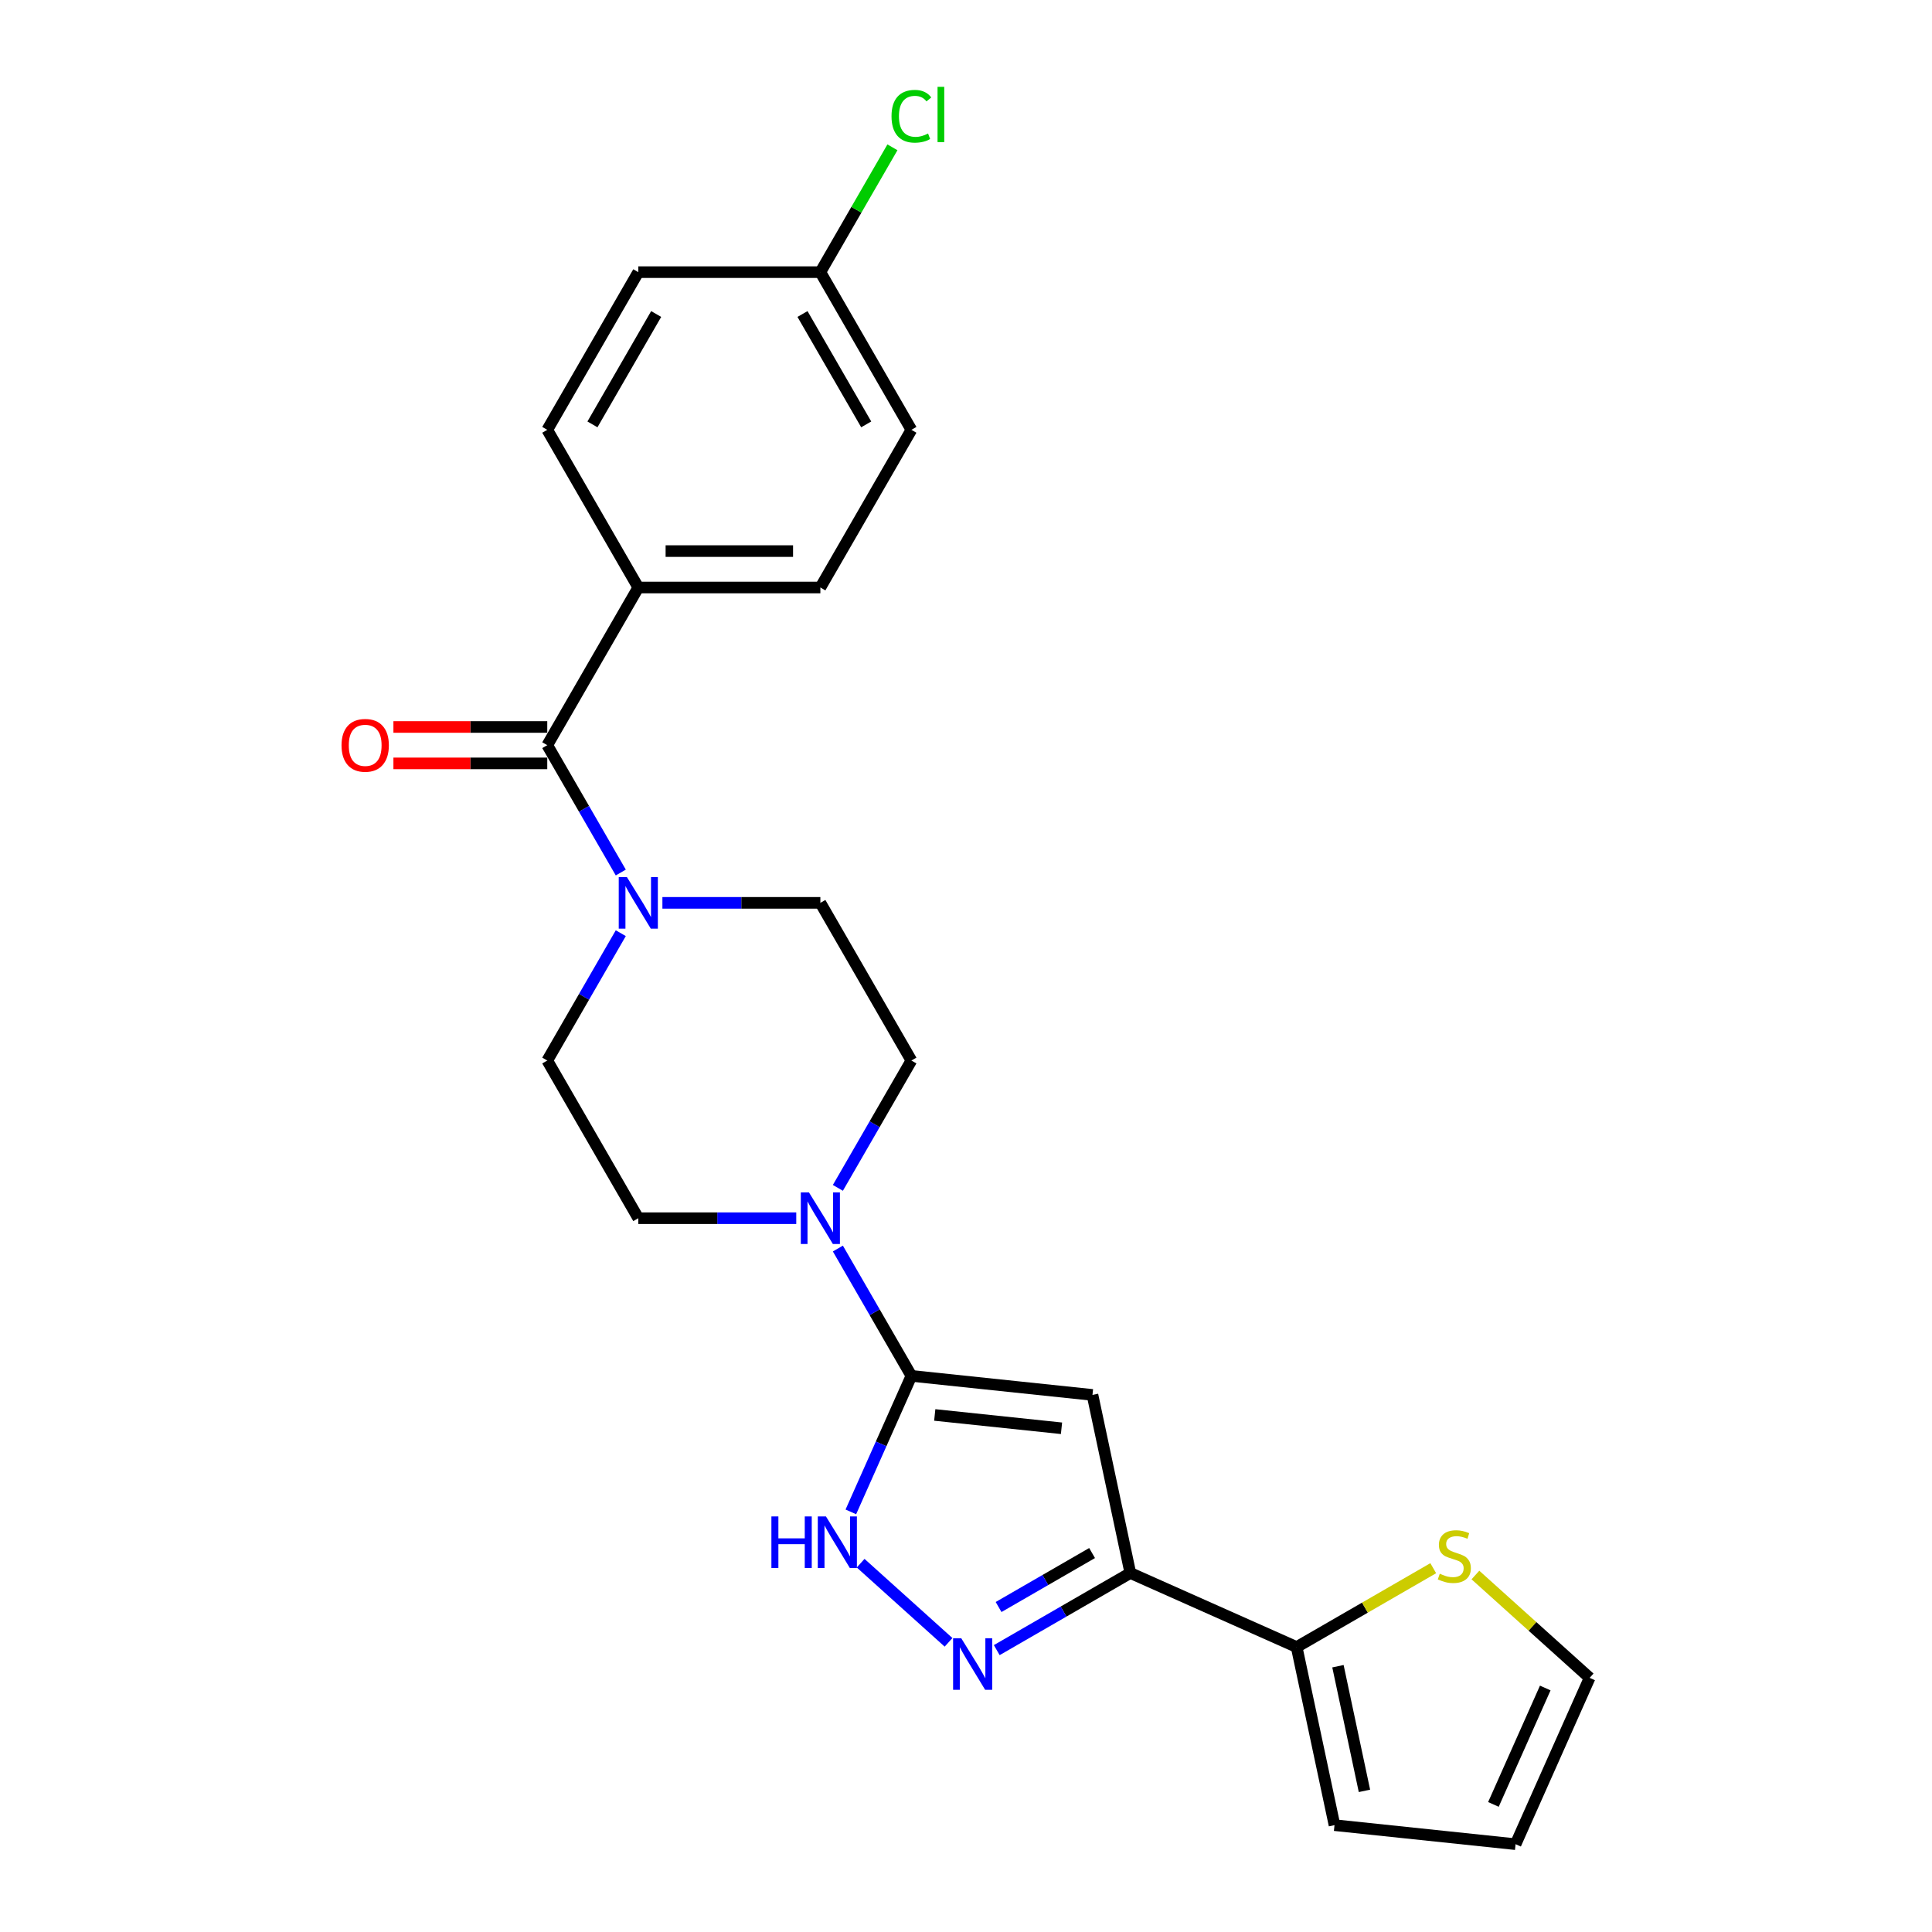 <?xml version='1.0' encoding='iso-8859-1'?>
<svg version='1.1' baseProfile='full'
              xmlns='http://www.w3.org/2000/svg'
                      xmlns:rdkit='http://www.rdkit.org/xml'
                      xmlns:xlink='http://www.w3.org/1999/xlink'
                  xml:space='preserve'
width='1000px' height='1000px' viewBox='0 0 1000 1000'>
<!-- END OF HEADER -->
<rect style='opacity:1.0;fill:#FFFFFF;stroke:none' width='1000' height='1000' x='0' y='0'> </rect>
<path class='bond-0' d='M 471.739,712.155 L 565.462,722.006' style='fill:none;fill-rule:evenodd;stroke:#000000;stroke-width:6px;stroke-linecap:butt;stroke-linejoin:miter;stroke-opacity:1' />
<path class='bond-0' d='M 483.827,732.378 L 549.433,739.273' style='fill:none;fill-rule:evenodd;stroke:#000000;stroke-width:6px;stroke-linecap:butt;stroke-linejoin:miter;stroke-opacity:1' />
<path class='bond-3' d='M 471.739,712.155 L 456.069,747.351' style='fill:none;fill-rule:evenodd;stroke:#000000;stroke-width:6px;stroke-linecap:butt;stroke-linejoin:miter;stroke-opacity:1' />
<path class='bond-3' d='M 456.069,747.351 L 440.399,782.547' style='fill:none;fill-rule:evenodd;stroke:#0000FF;stroke-width:6px;stroke-linecap:butt;stroke-linejoin:miter;stroke-opacity:1' />
<path class='bond-4' d='M 471.739,712.155 L 452.712,679.199' style='fill:none;fill-rule:evenodd;stroke:#000000;stroke-width:6px;stroke-linecap:butt;stroke-linejoin:miter;stroke-opacity:1' />
<path class='bond-4' d='M 452.712,679.199 L 433.684,646.243' style='fill:none;fill-rule:evenodd;stroke:#0000FF;stroke-width:6px;stroke-linecap:butt;stroke-linejoin:miter;stroke-opacity:1' />
<path class='bond-1' d='M 565.462,722.006 L 585.055,814.185' style='fill:none;fill-rule:evenodd;stroke:#000000;stroke-width:6px;stroke-linecap:butt;stroke-linejoin:miter;stroke-opacity:1' />
<path class='bond-7' d='M 585.055,814.185 L 671.146,852.516' style='fill:none;fill-rule:evenodd;stroke:#000000;stroke-width:6px;stroke-linecap:butt;stroke-linejoin:miter;stroke-opacity:1' />
<path class='bond-24' d='M 585.055,814.185 L 550.487,834.143' style='fill:none;fill-rule:evenodd;stroke:#000000;stroke-width:6px;stroke-linecap:butt;stroke-linejoin:miter;stroke-opacity:1' />
<path class='bond-24' d='M 550.487,834.143 L 515.919,854.101' style='fill:none;fill-rule:evenodd;stroke:#0000FF;stroke-width:6px;stroke-linecap:butt;stroke-linejoin:miter;stroke-opacity:1' />
<path class='bond-24' d='M 565.261,803.85 L 541.063,817.821' style='fill:none;fill-rule:evenodd;stroke:#000000;stroke-width:6px;stroke-linecap:butt;stroke-linejoin:miter;stroke-opacity:1' />
<path class='bond-24' d='M 541.063,817.821 L 516.866,831.791' style='fill:none;fill-rule:evenodd;stroke:#0000FF;stroke-width:6px;stroke-linecap:butt;stroke-linejoin:miter;stroke-opacity:1' />
<path class='bond-2' d='M 490.965,850.07 L 445.466,809.103' style='fill:none;fill-rule:evenodd;stroke:#0000FF;stroke-width:6px;stroke-linecap:butt;stroke-linejoin:miter;stroke-opacity:1' />
<path class='bond-10' d='M 433.684,614.842 L 452.712,581.886' style='fill:none;fill-rule:evenodd;stroke:#0000FF;stroke-width:6px;stroke-linecap:butt;stroke-linejoin:miter;stroke-opacity:1' />
<path class='bond-10' d='M 452.712,581.886 L 471.739,548.929' style='fill:none;fill-rule:evenodd;stroke:#000000;stroke-width:6px;stroke-linecap:butt;stroke-linejoin:miter;stroke-opacity:1' />
<path class='bond-11' d='M 412.143,630.542 L 371.262,630.542' style='fill:none;fill-rule:evenodd;stroke:#0000FF;stroke-width:6px;stroke-linecap:butt;stroke-linejoin:miter;stroke-opacity:1' />
<path class='bond-11' d='M 371.262,630.542 L 330.381,630.542' style='fill:none;fill-rule:evenodd;stroke:#000000;stroke-width:6px;stroke-linecap:butt;stroke-linejoin:miter;stroke-opacity:1' />
<path class='bond-5' d='M 283.262,385.703 L 302.289,418.66' style='fill:none;fill-rule:evenodd;stroke:#000000;stroke-width:6px;stroke-linecap:butt;stroke-linejoin:miter;stroke-opacity:1' />
<path class='bond-5' d='M 302.289,418.66 L 321.317,451.616' style='fill:none;fill-rule:evenodd;stroke:#0000FF;stroke-width:6px;stroke-linecap:butt;stroke-linejoin:miter;stroke-opacity:1' />
<path class='bond-9' d='M 283.262,385.703 L 330.381,304.09' style='fill:none;fill-rule:evenodd;stroke:#000000;stroke-width:6px;stroke-linecap:butt;stroke-linejoin:miter;stroke-opacity:1' />
<path class='bond-14' d='M 283.262,376.28 L 243.446,376.28' style='fill:none;fill-rule:evenodd;stroke:#000000;stroke-width:6px;stroke-linecap:butt;stroke-linejoin:miter;stroke-opacity:1' />
<path class='bond-14' d='M 243.446,376.28 L 203.63,376.28' style='fill:none;fill-rule:evenodd;stroke:#FF0000;stroke-width:6px;stroke-linecap:butt;stroke-linejoin:miter;stroke-opacity:1' />
<path class='bond-14' d='M 283.262,395.127 L 243.446,395.127' style='fill:none;fill-rule:evenodd;stroke:#000000;stroke-width:6px;stroke-linecap:butt;stroke-linejoin:miter;stroke-opacity:1' />
<path class='bond-14' d='M 243.446,395.127 L 203.63,395.127' style='fill:none;fill-rule:evenodd;stroke:#FF0000;stroke-width:6px;stroke-linecap:butt;stroke-linejoin:miter;stroke-opacity:1' />
<path class='bond-6' d='M 321.317,483.017 L 302.289,515.973' style='fill:none;fill-rule:evenodd;stroke:#0000FF;stroke-width:6px;stroke-linecap:butt;stroke-linejoin:miter;stroke-opacity:1' />
<path class='bond-6' d='M 302.289,515.973 L 283.262,548.929' style='fill:none;fill-rule:evenodd;stroke:#000000;stroke-width:6px;stroke-linecap:butt;stroke-linejoin:miter;stroke-opacity:1' />
<path class='bond-25' d='M 342.859,467.316 L 383.739,467.316' style='fill:none;fill-rule:evenodd;stroke:#0000FF;stroke-width:6px;stroke-linecap:butt;stroke-linejoin:miter;stroke-opacity:1' />
<path class='bond-25' d='M 383.739,467.316 L 424.62,467.316' style='fill:none;fill-rule:evenodd;stroke:#000000;stroke-width:6px;stroke-linecap:butt;stroke-linejoin:miter;stroke-opacity:1' />
<path class='bond-8' d='M 671.146,852.516 L 706.496,832.106' style='fill:none;fill-rule:evenodd;stroke:#000000;stroke-width:6px;stroke-linecap:butt;stroke-linejoin:miter;stroke-opacity:1' />
<path class='bond-8' d='M 706.496,832.106 L 741.846,811.697' style='fill:none;fill-rule:evenodd;stroke:#CCCC00;stroke-width:6px;stroke-linecap:butt;stroke-linejoin:miter;stroke-opacity:1' />
<path class='bond-15' d='M 671.146,852.516 L 690.739,944.695' style='fill:none;fill-rule:evenodd;stroke:#000000;stroke-width:6px;stroke-linecap:butt;stroke-linejoin:miter;stroke-opacity:1' />
<path class='bond-15' d='M 692.521,862.424 L 706.236,926.949' style='fill:none;fill-rule:evenodd;stroke:#000000;stroke-width:6px;stroke-linecap:butt;stroke-linejoin:miter;stroke-opacity:1' />
<path class='bond-16' d='M 763.672,815.222 L 793.232,841.838' style='fill:none;fill-rule:evenodd;stroke:#CCCC00;stroke-width:6px;stroke-linecap:butt;stroke-linejoin:miter;stroke-opacity:1' />
<path class='bond-16' d='M 793.232,841.838 L 822.792,868.454' style='fill:none;fill-rule:evenodd;stroke:#000000;stroke-width:6px;stroke-linecap:butt;stroke-linejoin:miter;stroke-opacity:1' />
<path class='bond-18' d='M 330.381,304.09 L 424.62,304.09' style='fill:none;fill-rule:evenodd;stroke:#000000;stroke-width:6px;stroke-linecap:butt;stroke-linejoin:miter;stroke-opacity:1' />
<path class='bond-18' d='M 344.517,285.243 L 410.484,285.243' style='fill:none;fill-rule:evenodd;stroke:#000000;stroke-width:6px;stroke-linecap:butt;stroke-linejoin:miter;stroke-opacity:1' />
<path class='bond-19' d='M 330.381,304.09 L 283.262,222.477' style='fill:none;fill-rule:evenodd;stroke:#000000;stroke-width:6px;stroke-linecap:butt;stroke-linejoin:miter;stroke-opacity:1' />
<path class='bond-12' d='M 471.739,548.929 L 424.62,467.316' style='fill:none;fill-rule:evenodd;stroke:#000000;stroke-width:6px;stroke-linecap:butt;stroke-linejoin:miter;stroke-opacity:1' />
<path class='bond-13' d='M 330.381,630.542 L 283.262,548.929' style='fill:none;fill-rule:evenodd;stroke:#000000;stroke-width:6px;stroke-linecap:butt;stroke-linejoin:miter;stroke-opacity:1' />
<path class='bond-17' d='M 690.739,944.695 L 784.462,954.545' style='fill:none;fill-rule:evenodd;stroke:#000000;stroke-width:6px;stroke-linecap:butt;stroke-linejoin:miter;stroke-opacity:1' />
<path class='bond-26' d='M 822.792,868.454 L 784.462,954.545' style='fill:none;fill-rule:evenodd;stroke:#000000;stroke-width:6px;stroke-linecap:butt;stroke-linejoin:miter;stroke-opacity:1' />
<path class='bond-26' d='M 799.824,873.702 L 772.993,933.966' style='fill:none;fill-rule:evenodd;stroke:#000000;stroke-width:6px;stroke-linecap:butt;stroke-linejoin:miter;stroke-opacity:1' />
<path class='bond-21' d='M 424.62,304.09 L 471.739,222.477' style='fill:none;fill-rule:evenodd;stroke:#000000;stroke-width:6px;stroke-linecap:butt;stroke-linejoin:miter;stroke-opacity:1' />
<path class='bond-22' d='M 283.262,222.477 L 330.381,140.864' style='fill:none;fill-rule:evenodd;stroke:#000000;stroke-width:6px;stroke-linecap:butt;stroke-linejoin:miter;stroke-opacity:1' />
<path class='bond-22' d='M 306.653,219.659 L 339.636,162.53' style='fill:none;fill-rule:evenodd;stroke:#000000;stroke-width:6px;stroke-linecap:butt;stroke-linejoin:miter;stroke-opacity:1' />
<path class='bond-20' d='M 424.62,140.864 L 330.381,140.864' style='fill:none;fill-rule:evenodd;stroke:#000000;stroke-width:6px;stroke-linecap:butt;stroke-linejoin:miter;stroke-opacity:1' />
<path class='bond-23' d='M 424.62,140.864 L 443.272,108.558' style='fill:none;fill-rule:evenodd;stroke:#000000;stroke-width:6px;stroke-linecap:butt;stroke-linejoin:miter;stroke-opacity:1' />
<path class='bond-23' d='M 443.272,108.558 L 461.924,76.252' style='fill:none;fill-rule:evenodd;stroke:#00CC00;stroke-width:6px;stroke-linecap:butt;stroke-linejoin:miter;stroke-opacity:1' />
<path class='bond-27' d='M 424.62,140.864 L 471.739,222.477' style='fill:none;fill-rule:evenodd;stroke:#000000;stroke-width:6px;stroke-linecap:butt;stroke-linejoin:miter;stroke-opacity:1' />
<path class='bond-27' d='M 415.365,162.53 L 448.349,219.659' style='fill:none;fill-rule:evenodd;stroke:#000000;stroke-width:6px;stroke-linecap:butt;stroke-linejoin:miter;stroke-opacity:1' />
<path  class='atom-3' d='M 497.543 847.96
L 506.288 862.096
Q 507.155 863.491, 508.55 866.017
Q 509.944 868.542, 510.02 868.693
L 510.02 847.96
L 513.563 847.96
L 513.563 874.649
L 509.907 874.649
L 500.52 859.194
Q 499.427 857.384, 498.259 855.311
Q 497.128 853.238, 496.789 852.597
L 496.789 874.649
L 493.321 874.649
L 493.321 847.96
L 497.543 847.96
' fill='#0000FF'/>
<path  class='atom-4' d='M 399.276 784.903
L 402.894 784.903
L 402.894 796.249
L 416.54 796.249
L 416.54 784.903
L 420.159 784.903
L 420.159 811.591
L 416.54 811.591
L 416.54 799.264
L 402.894 799.264
L 402.894 811.591
L 399.276 811.591
L 399.276 784.903
' fill='#0000FF'/>
<path  class='atom-4' d='M 427.51 784.903
L 436.255 799.038
Q 437.122 800.433, 438.517 802.959
Q 439.911 805.484, 439.987 805.635
L 439.987 784.903
L 443.53 784.903
L 443.53 811.591
L 439.874 811.591
L 430.488 796.136
Q 429.394 794.326, 428.226 792.253
Q 427.095 790.18, 426.756 789.539
L 426.756 811.591
L 423.288 811.591
L 423.288 784.903
L 427.51 784.903
' fill='#0000FF'/>
<path  class='atom-5' d='M 418.721 617.198
L 427.466 631.334
Q 428.333 632.729, 429.728 635.254
Q 431.122 637.78, 431.198 637.931
L 431.198 617.198
L 434.741 617.198
L 434.741 643.887
L 431.085 643.887
L 421.699 628.432
Q 420.605 626.622, 419.437 624.549
Q 418.306 622.476, 417.967 621.835
L 417.967 643.887
L 414.499 643.887
L 414.499 617.198
L 418.721 617.198
' fill='#0000FF'/>
<path  class='atom-7' d='M 324.482 453.972
L 333.227 468.108
Q 334.094 469.503, 335.489 472.028
Q 336.884 474.554, 336.959 474.705
L 336.959 453.972
L 340.503 453.972
L 340.503 480.661
L 336.846 480.661
L 327.46 465.205
Q 326.367 463.396, 325.198 461.323
Q 324.067 459.25, 323.728 458.609
L 323.728 480.661
L 320.26 480.661
L 320.26 453.972
L 324.482 453.972
' fill='#0000FF'/>
<path  class='atom-9' d='M 745.22 814.556
Q 745.522 814.669, 746.766 815.197
Q 748.009 815.725, 749.367 816.064
Q 750.761 816.366, 752.118 816.366
Q 754.644 816.366, 756.114 815.159
Q 757.584 813.915, 757.584 811.767
Q 757.584 810.297, 756.83 809.392
Q 756.114 808.487, 754.983 807.997
Q 753.852 807.507, 751.967 806.942
Q 749.593 806.226, 748.16 805.547
Q 746.766 804.869, 745.748 803.436
Q 744.768 802.004, 744.768 799.591
Q 744.768 796.236, 747.029 794.163
Q 749.329 792.09, 753.852 792.09
Q 756.943 792.09, 760.449 793.56
L 759.582 796.462
Q 756.378 795.143, 753.965 795.143
Q 751.364 795.143, 749.932 796.236
Q 748.5 797.292, 748.537 799.139
Q 748.537 800.571, 749.253 801.438
Q 750.007 802.305, 751.063 802.795
Q 752.156 803.285, 753.965 803.851
Q 756.378 804.605, 757.81 805.359
Q 759.243 806.113, 760.26 807.658
Q 761.316 809.166, 761.316 811.767
Q 761.316 815.461, 758.828 817.459
Q 756.378 819.419, 752.269 819.419
Q 749.894 819.419, 748.085 818.891
Q 746.313 818.401, 744.202 817.534
L 745.22 814.556
' fill='#CCCC00'/>
<path  class='atom-15' d='M 176.772 385.779
Q 176.772 379.371, 179.939 375.79
Q 183.105 372.208, 189.023 372.208
Q 194.942 372.208, 198.108 375.79
Q 201.275 379.371, 201.275 385.779
Q 201.275 392.262, 198.07 395.957
Q 194.866 399.613, 189.023 399.613
Q 183.143 399.613, 179.939 395.957
Q 176.772 392.3, 176.772 385.779
M 189.023 396.597
Q 193.095 396.597, 195.281 393.883
Q 197.505 391.132, 197.505 385.779
Q 197.505 380.539, 195.281 377.9
Q 193.095 375.224, 189.023 375.224
Q 184.952 375.224, 182.728 377.863
Q 180.542 380.501, 180.542 385.779
Q 180.542 391.169, 182.728 393.883
Q 184.952 396.597, 189.023 396.597
' fill='#FF0000'/>
<path  class='atom-24' d='M 461.448 60.175
Q 461.448 53.541, 464.539 50.073
Q 467.668 46.567, 473.586 46.567
Q 479.09 46.567, 482.03 50.45
L 479.542 52.485
Q 477.394 49.658, 473.586 49.658
Q 469.553 49.658, 467.404 52.372
Q 465.293 55.048, 465.293 60.175
Q 465.293 65.452, 467.48 68.166
Q 469.704 70.88, 474.001 70.88
Q 476.941 70.88, 480.371 69.109
L 481.427 71.936
Q 480.032 72.841, 477.921 73.368
Q 475.81 73.896, 473.473 73.896
Q 467.668 73.896, 464.539 70.353
Q 461.448 66.809, 461.448 60.175
' fill='#00CC00'/>
<path  class='atom-24' d='M 485.272 44.946
L 488.74 44.946
L 488.74 73.557
L 485.272 73.557
L 485.272 44.946
' fill='#00CC00'/>
</svg>
